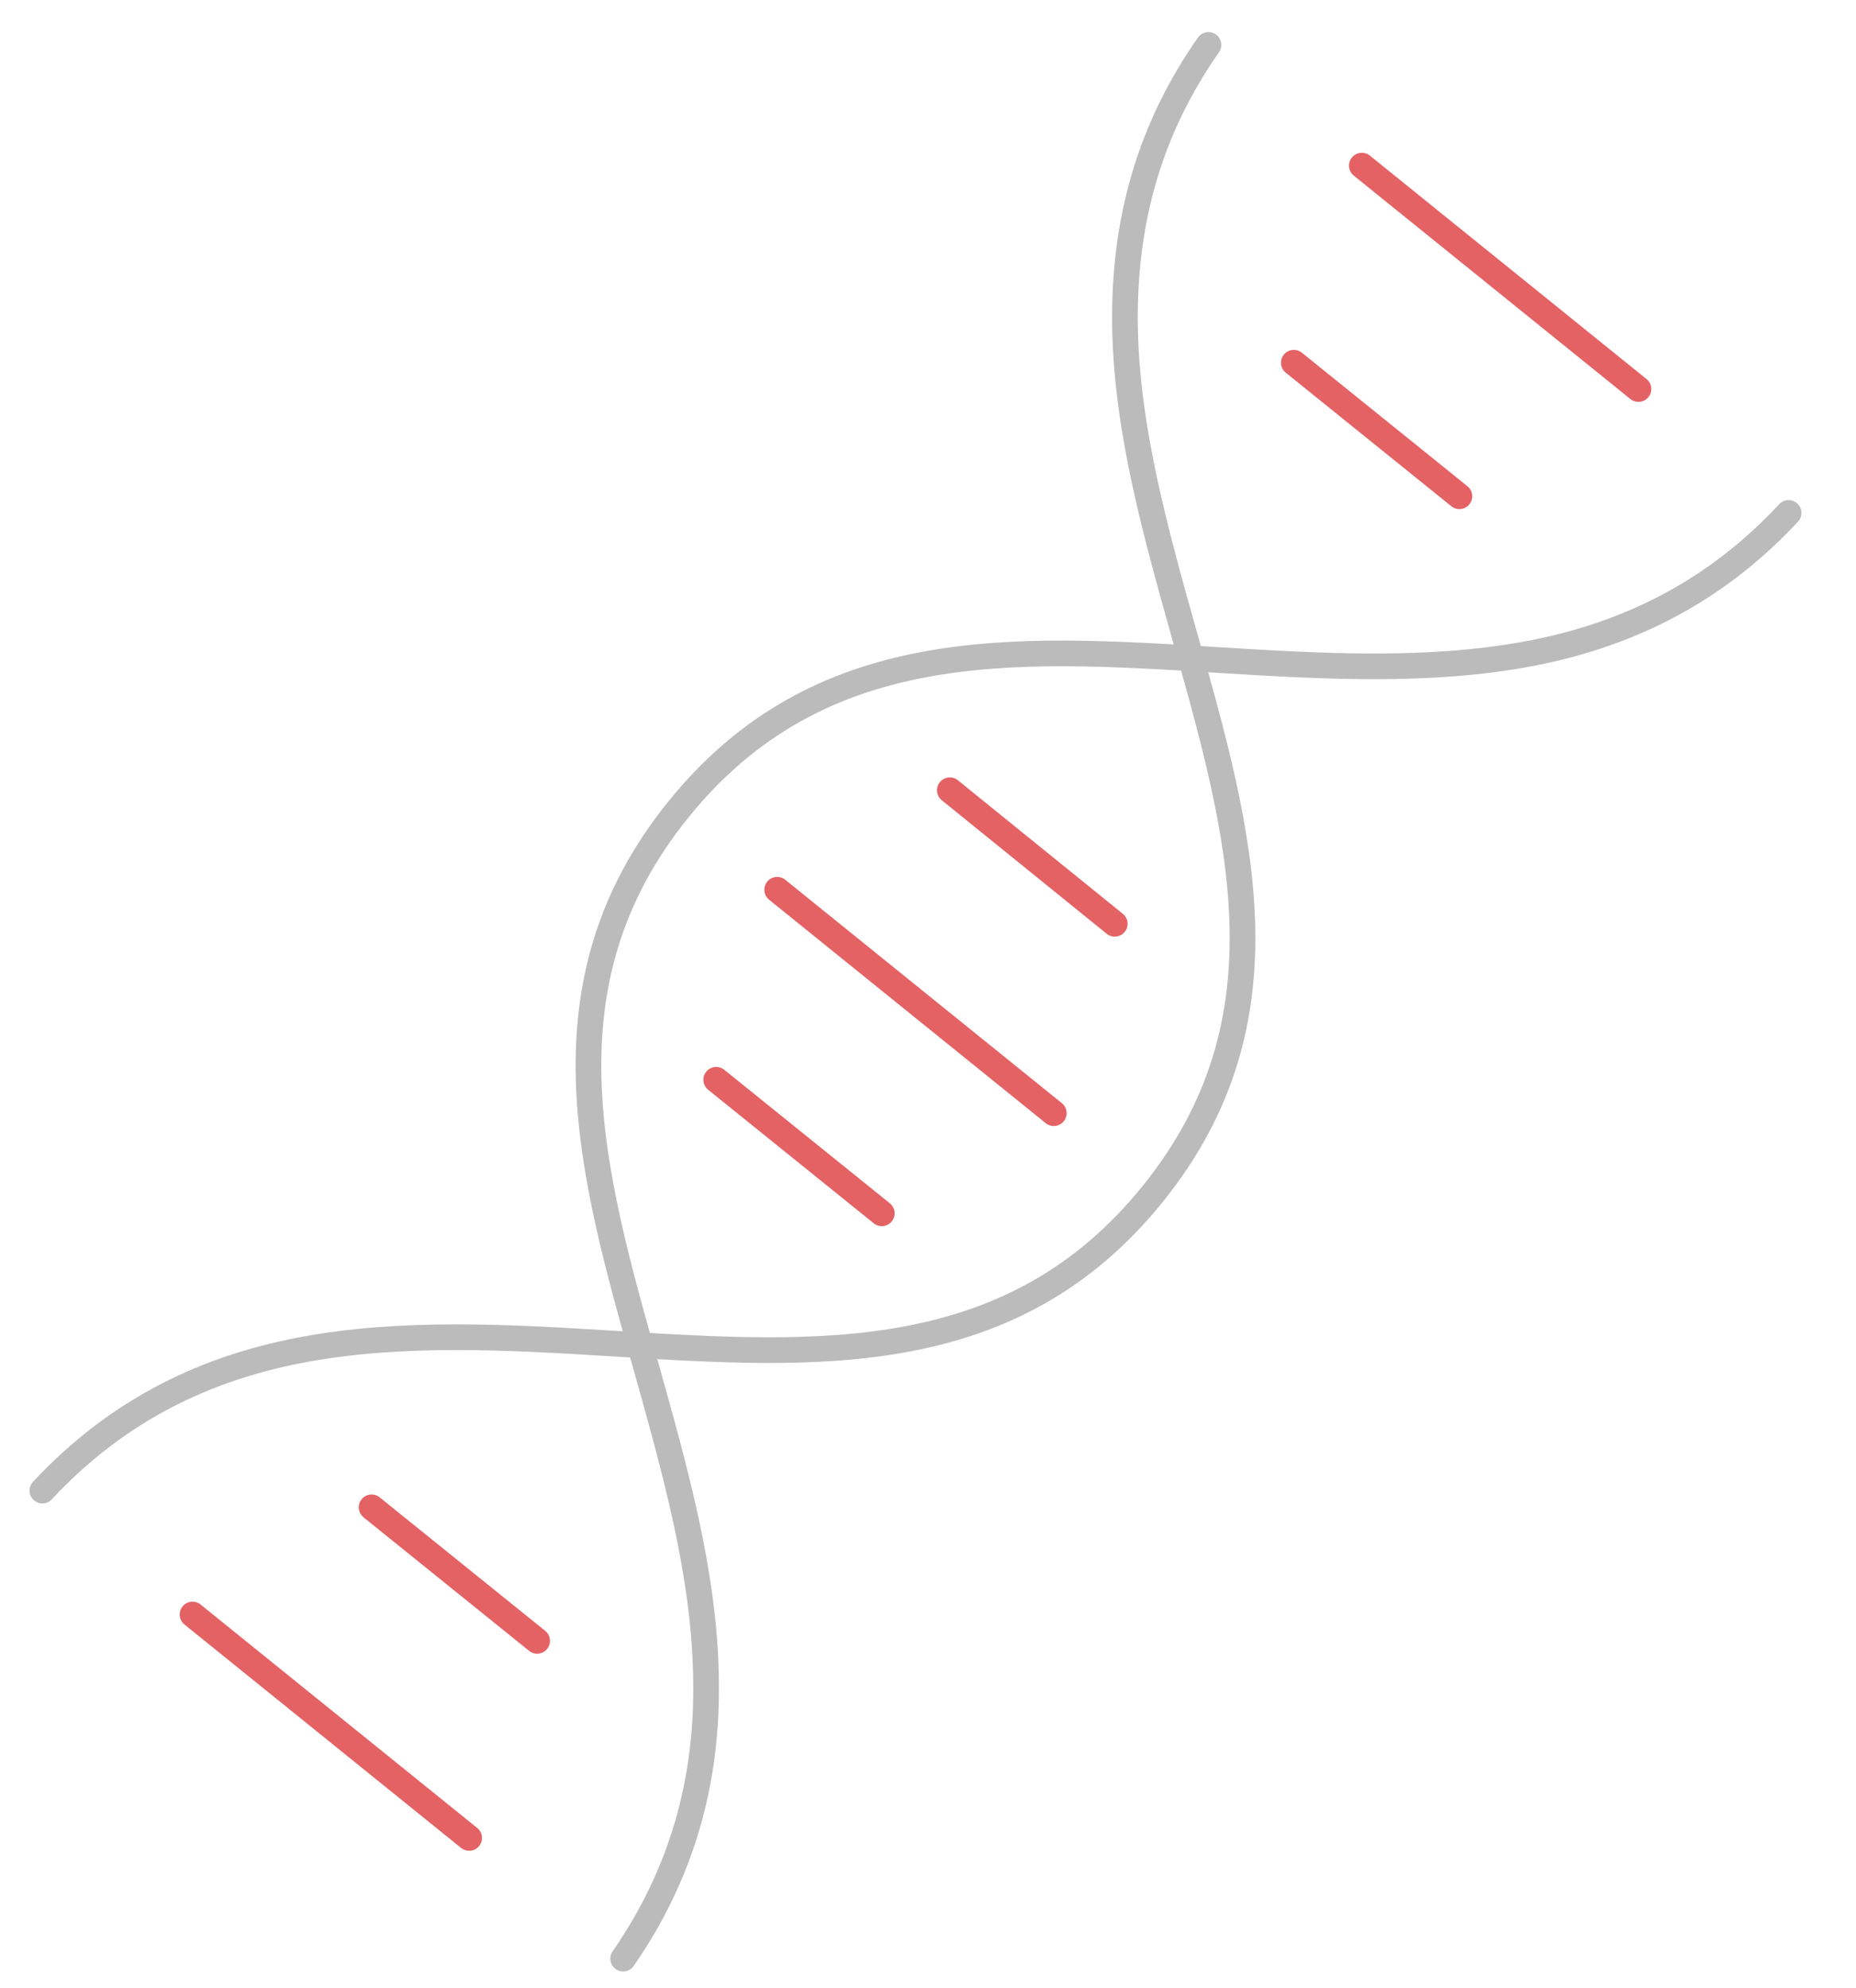 <?xml version="1.0" encoding="utf-8"?>
<!-- Generator: Adobe Illustrator 22.1.0, SVG Export Plug-In . SVG Version: 6.00 Build 0)  -->
<svg version="1.1" id="央铋_1" xmlns="http://www.w3.org/2000/svg" xmlns:xlink="http://www.w3.org/1999/xlink" x="0px" y="0px"
	 viewBox="0 0 289.2 309.7" style="enable-background:new 0 0 289.2 309.7;" xml:space="preserve">
<style type="text/css">
	.st0{fill:none;stroke:#E46264;stroke-width:4;stroke-linecap:round;stroke-linejoin:round;stroke-miterlimit:10;}
	.st1{fill:none;stroke:#BCBBBB;stroke-width:4;stroke-linecap:round;stroke-linejoin:round;stroke-miterlimit:10;}
</style>
<g>
	<g>
		<path class="st0" d="M30,251.5l43.1,34.8"/>
	</g>
	<g>
		<g>
			<path class="st1" d="M6.6,232.2c10.8-11.6,24-18.8,40.3-21.9c15.8-3,32.6-2,48.8-1c31.9,2,62,3.8,83.9-23.3
				c21.9-27.1,13.7-56.2,5-86.9c-4.4-15.7-9-31.9-9.3-48C175,34.4,179.2,20,188.3,7"/>
		</g>
		<g>
			<path class="st1" d="M278.7,79.9c-10.8,11.6-24,18.8-40.3,21.9c-15.8,3-32.6,2-48.8,1c-31.9-2-62-3.8-83.9,23.3
				c-21.9,27.1-13.7,56.2-5,86.9c4.4,15.7,9,31.9,9.3,48c0.4,16.6-3.9,31.1-12.9,44.1"/>
		</g>
		<g>
			<path class="st0" d="M255.3,60.6l-43.1-34.8"/>
		</g>
		<g>
			<path class="st0" d="M121.1,138.6l43.1,34.8"/>
		</g>
		<g>
			<path class="st0" d="M227.4,77.3l-25.8-20.8"/>
		</g>
		<g>
			<path class="st0" d="M57.9,234.8l25.8,20.8"/>
		</g>
		<g>
			<path class="st0" d="M173.7,143.9L148,123.1"/>
		</g>
		<g>
			<path class="st0" d="M111.6,168.2l25.8,20.8"/>
		</g>
	</g>
</g>
</svg>
